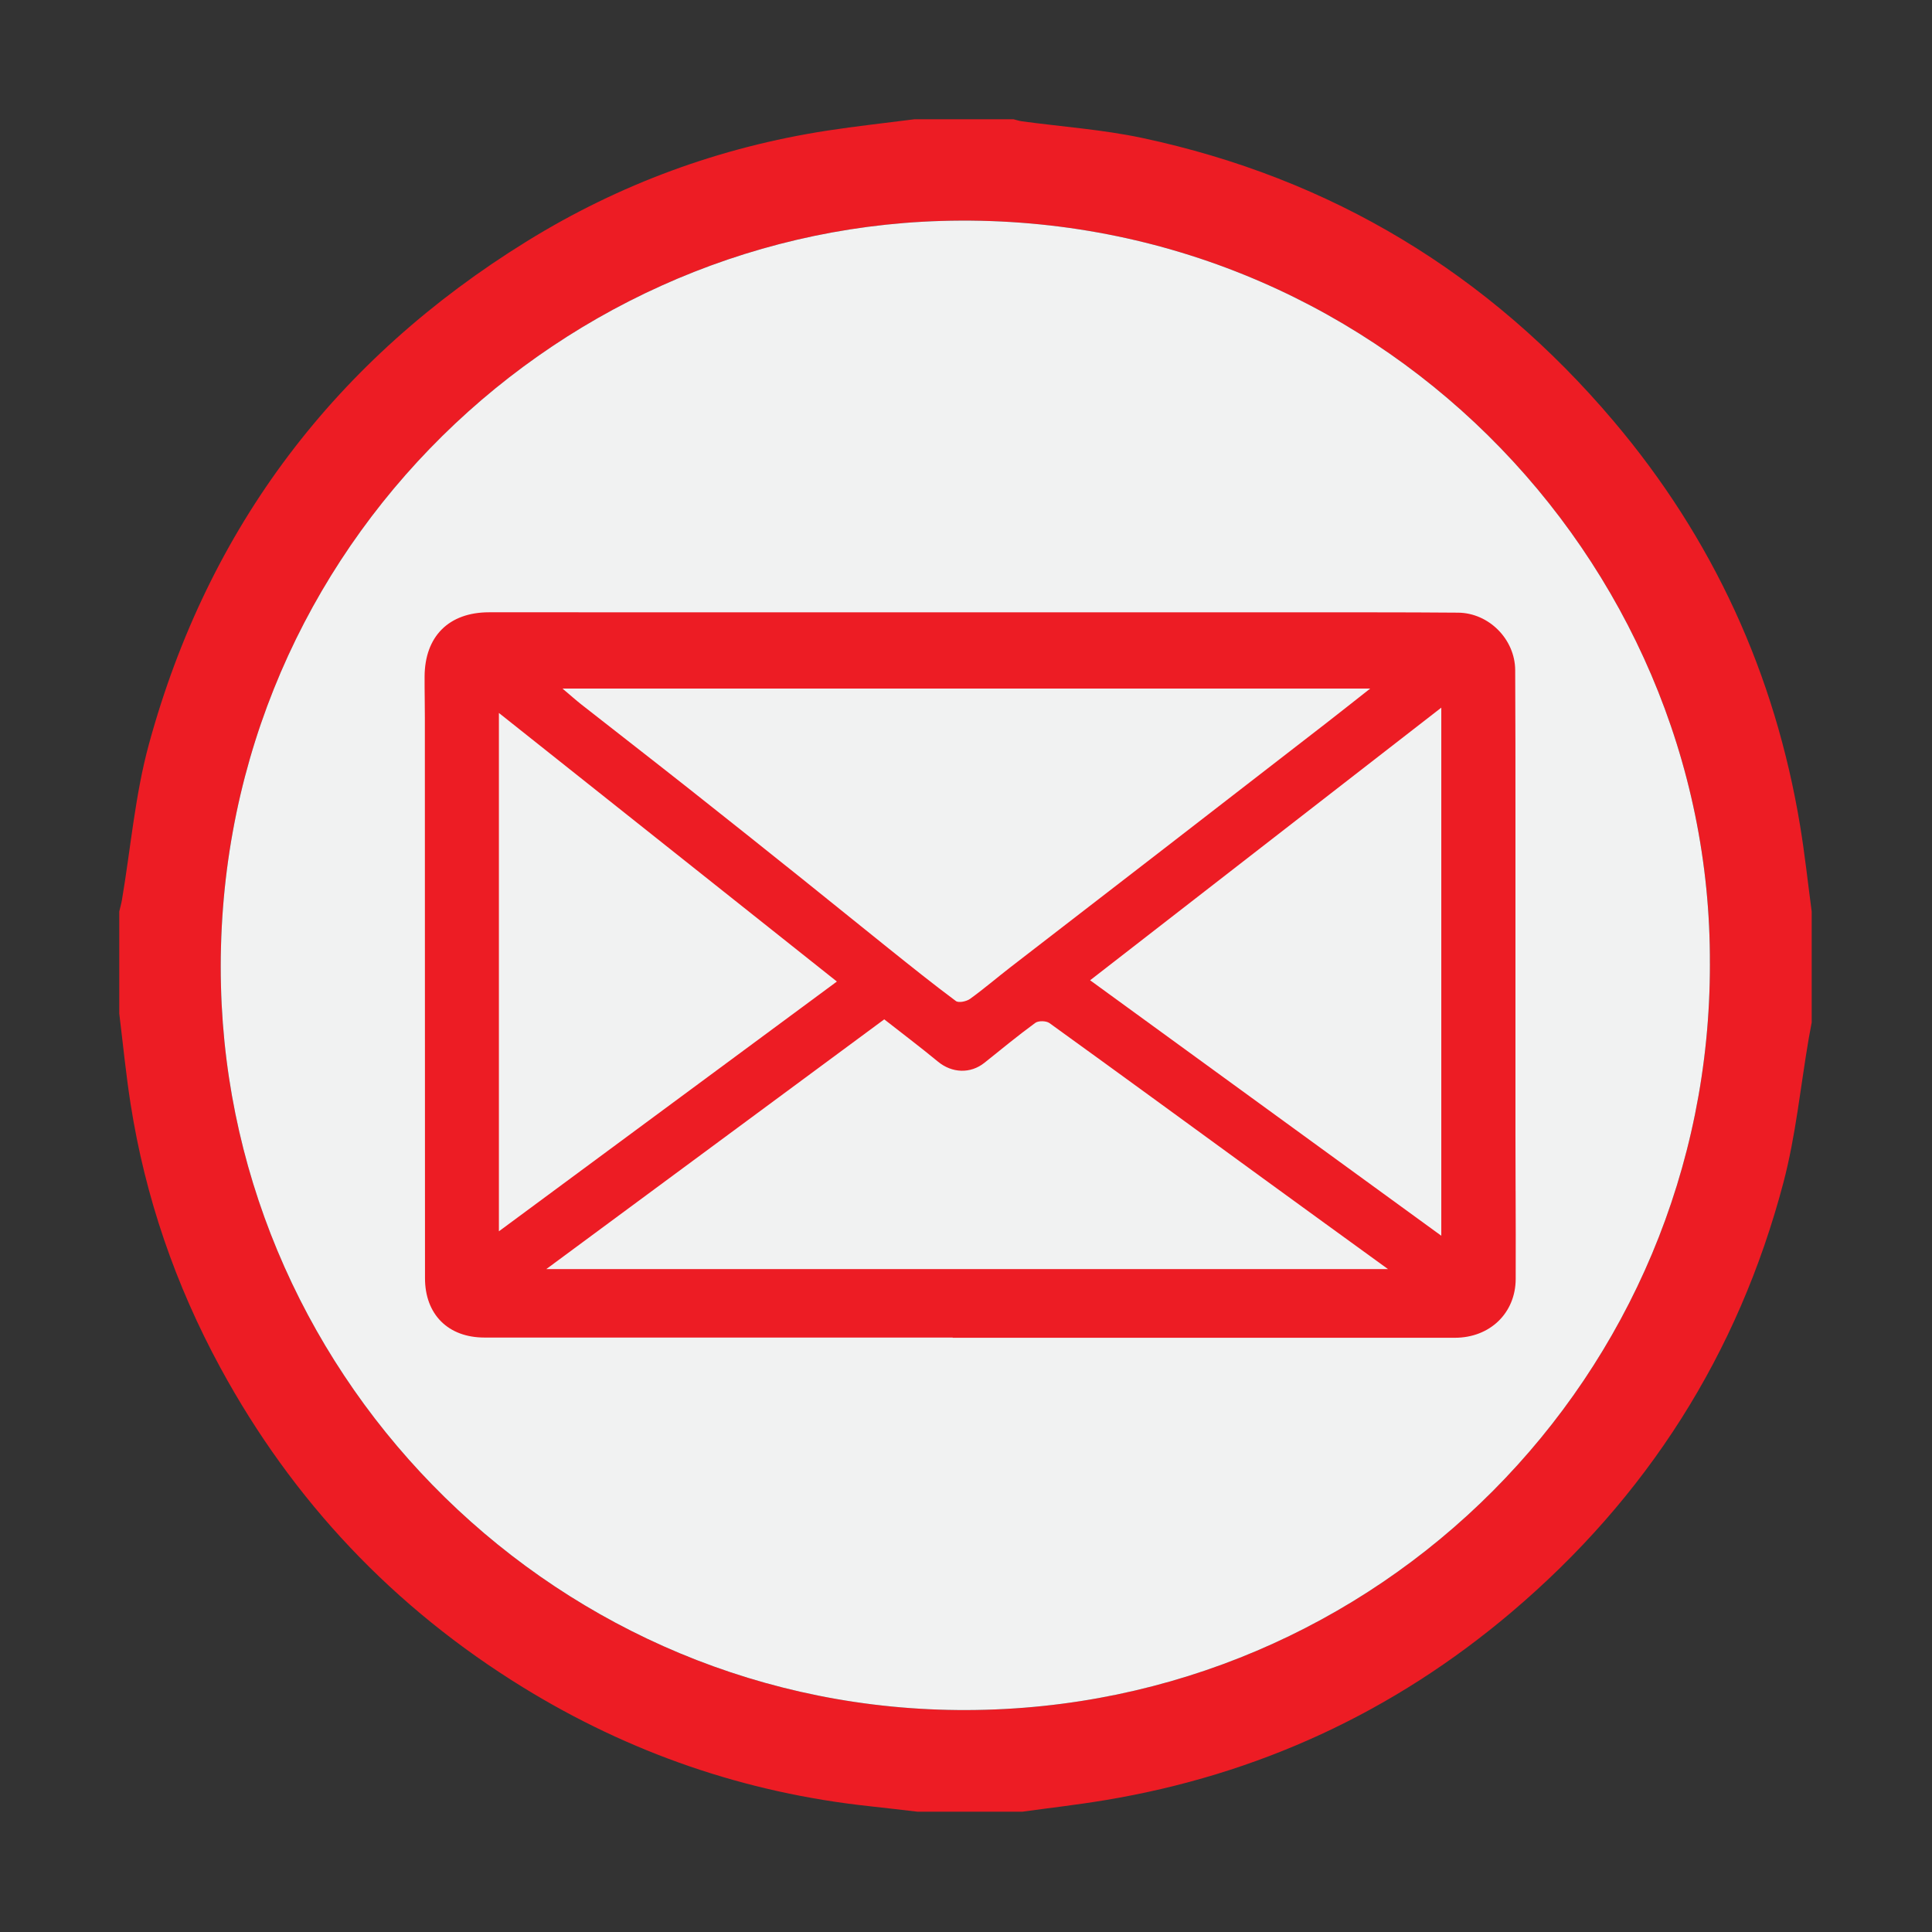 <?xml version="1.0" encoding="UTF-8"?> <svg xmlns="http://www.w3.org/2000/svg" xmlns:xlink="http://www.w3.org/1999/xlink" width="500" zoomAndPan="magnify" viewBox="0 0 375 375" height="500" preserveAspectRatio="xMidYMid meet" version="1.0"><rect x="0" y="0" width="375" height="375" fill="#333333" stroke="none"/><defs><clipPath id="dd426a23f5"><path d="M 23.148 23.148 L 351.648 23.148 L 351.648 351.648 L 23.148 351.648 Z M 23.148 23.148 " clip-rule="nonzero"></path></clipPath></defs><g clip-path="url(#dd426a23f5)"><path fill="#ed1c24" d="M 23.148 196.719 C 23.148 190.117 23.148 183.516 23.148 176.914 C 23.324 176.172 23.539 175.434 23.668 174.684 C 25.375 164.586 26.223 154.25 28.91 144.422 C 40.441 102.258 65.191 69.727 102.34 46.785 C 120.238 35.734 139.707 28.574 160.547 25.355 C 166.176 24.488 171.844 23.879 177.496 23.148 C 183.902 23.148 190.312 23.148 196.715 23.148 C 197.277 23.285 197.828 23.473 198.398 23.551 C 206.168 24.605 214.047 25.148 221.691 26.773 C 258.449 34.602 288.961 53.086 313.203 81.742 C 332.488 104.531 344.527 130.781 349.398 160.262 C 350.312 165.785 350.906 171.363 351.648 176.914 L 351.648 198.465 C 351.457 199.488 351.254 200.516 351.078 201.543 C 349.477 210.887 348.566 220.406 346.16 229.535 C 337.387 262.824 319.664 290.641 293.391 312.91 C 270.477 332.336 244.141 344.488 214.504 349.41 C 209.18 350.297 203.812 350.906 198.465 351.648 L 178.078 351.648 C 175.004 351.297 171.934 350.922 168.859 350.594 C 144.66 348 122.199 340.242 101.508 327.508 C 76.438 312.07 56.84 291.363 42.773 265.469 C 34.047 249.402 28.176 232.344 25.348 214.273 C 24.434 208.449 23.867 202.57 23.148 196.719 Z M 331.891 187.074 C 332.262 108.352 266.441 40.367 182.629 42.887 C 106.398 45.176 40.852 108.996 42.891 191.371 C 44.801 268.562 108.738 332.176 187.668 331.922 C 267.543 331.668 332.016 267.027 331.887 187.074 Z M 331.891 187.074 " fill-opacity="1" fill-rule="nonzero"></path></g><path fill="#f1f2f2" d="M 331.891 187.074 C 332.016 267.027 267.543 331.668 187.668 331.922 C 108.738 332.176 44.801 268.562 42.891 191.371 C 40.852 108.996 106.395 45.176 182.625 42.887 C 266.441 40.367 332.262 108.352 331.887 187.074 Z M 188.348 256.195 L 188.348 256.227 C 219.688 256.227 251.031 256.223 282.367 256.23 C 287.238 256.234 290.746 253.012 290.762 248.238 C 290.801 238.926 290.723 229.613 290.719 220.301 C 290.711 201.773 290.727 183.246 290.719 164.715 C 290.719 153.172 290.734 141.629 290.668 130.086 C 290.645 125.938 287.039 122.383 282.98 122.348 C 277.258 122.301 271.531 122.281 265.809 122.281 C 208.852 122.277 151.895 122.277 94.941 122.277 C 88.992 122.277 85.859 125.383 85.84 131.367 C 85.832 133.984 85.895 136.605 85.895 139.223 C 85.902 175.512 85.902 211.801 85.918 248.09 C 85.922 253.242 88.887 256.188 94.035 256.188 C 125.473 256.199 156.91 256.195 188.348 256.195 Z M 188.348 256.195 " fill-opacity="1" fill-rule="nonzero"></path><path fill="#ed1c24" d="M 294.176 231.168 C 294.164 227.605 294.152 223.922 294.148 220.301 C 294.145 210.137 294.148 199.973 294.148 189.809 C 294.152 181.445 294.152 173.078 294.148 164.715 C 294.148 162.582 294.148 160.445 294.148 158.309 C 294.148 149.055 294.148 139.484 294.098 130.066 C 294.062 124.074 288.988 118.969 283.012 118.918 C 277.723 118.875 272.098 118.852 265.809 118.852 C 231.332 118.848 196.863 118.848 162.387 118.848 C 139.906 118.848 117.422 118.848 94.941 118.844 C 87.121 118.844 82.438 123.52 82.414 131.352 C 82.406 132.777 82.422 134.211 82.438 135.598 C 82.453 136.789 82.465 138.023 82.465 139.223 C 82.469 151.973 82.473 164.719 82.473 177.469 C 82.477 200.613 82.477 224.551 82.492 248.094 C 82.492 251.551 83.578 254.457 85.625 256.5 C 87.672 258.539 90.578 259.617 94.035 259.617 C 117.613 259.625 141.586 259.625 164.77 259.625 L 184.918 259.625 C 184.918 259.625 184.918 259.656 184.918 259.656 L 211.492 259.656 C 234.723 259.656 258.746 259.652 282.371 259.66 L 282.375 259.66 C 289.199 259.66 294.168 254.863 294.195 248.254 C 294.219 242.555 294.199 236.766 294.18 231.168 Z M 276.32 144.359 L 276.32 233.125 L 217.297 190.18 L 276.09 144.539 Z M 255.32 137.645 C 244.852 145.758 234.223 153.988 223.719 162.102 C 219.441 165.41 215.16 168.711 210.879 172.016 C 205.367 176.266 199.668 180.66 194.07 184.996 C 193.051 185.781 192.043 186.594 191.07 187.379 C 189.559 188.598 188.125 189.754 186.637 190.84 C 182.863 188.004 179.117 185.008 175.48 182.102 L 174.625 181.418 C 171.805 179.16 168.945 176.852 166.18 174.621 C 163.496 172.457 160.723 170.215 157.98 168.023 C 150.238 161.828 143.25 156.242 136.074 150.574 C 131.785 147.184 127.406 143.766 123.172 140.461 C 121.746 139.348 120.297 138.215 118.84 137.078 L 256.055 137.078 C 255.809 137.266 255.566 137.457 255.32 137.648 Z M 171.578 202.16 C 171.914 202.426 172.254 202.684 172.586 202.945 C 174.992 204.809 177.484 206.734 179.883 208.711 C 183.906 212.027 189.27 212.125 193.234 208.957 C 193.922 208.406 194.605 207.855 195.289 207.305 C 197.574 205.465 199.93 203.566 202.301 201.805 C 212.488 209.152 222.797 216.672 232.77 223.945 C 236.215 226.457 239.66 228.969 243.109 231.48 C 248.297 235.258 253.43 238.98 258.84 242.902 L 116.445 242.902 L 171.578 202.164 Z M 156.801 190.418 L 100.266 232.203 L 100.266 145.488 Z M 156.801 190.418 " fill-opacity="1" fill-rule="nonzero"></path><path fill="#f1f2f2" d="M 109.176 133.648 L 265.957 133.648 C 262.984 135.984 260.219 138.188 257.422 140.355 C 246.891 148.516 236.355 156.668 225.816 164.816 C 215.934 172.449 206.043 180.066 196.168 187.707 C 193.527 189.746 190.992 191.93 188.289 193.879 C 187.594 194.379 186.082 194.703 185.539 194.301 C 181.105 191.008 176.797 187.543 172.484 184.094 C 166.922 179.645 161.398 175.148 155.84 170.699 C 148.555 164.871 141.27 159.047 133.945 153.266 C 126.93 147.723 119.859 142.242 112.824 136.723 C 111.801 135.918 110.832 135.047 109.176 133.648 Z M 109.176 133.648 " fill-opacity="1" fill-rule="nonzero"></path><path fill="#f1f2f2" d="M 106.031 246.332 C 128.137 229.996 149.723 214.047 171.633 197.855 C 174.992 200.492 178.59 203.203 182.062 206.066 C 184.77 208.297 188.355 208.465 191.09 206.277 C 194.352 203.668 197.578 201.004 200.949 198.539 C 201.555 198.094 203.066 198.125 203.695 198.578 C 217.543 208.566 231.324 218.652 245.129 228.703 C 253.027 234.457 260.945 240.188 269.406 246.328 L 106.031 246.328 Z M 106.031 246.332 " fill-opacity="1" fill-rule="nonzero"></path><path fill="#f1f2f2" d="M 211.59 190.27 C 234.387 172.574 256.836 155.145 279.754 137.355 L 279.754 239.859 C 257.051 223.34 234.527 206.953 211.59 190.27 Z M 211.59 190.27 " fill-opacity="1" fill-rule="nonzero"></path><path fill="#f1f2f2" d="M 162.438 190.516 C 140.492 206.734 118.863 222.719 96.836 238.996 L 96.836 138.383 C 118.762 155.805 140.457 173.047 162.438 190.516 Z M 162.438 190.516 " fill-opacity="1" fill-rule="nonzero"></path></svg> 